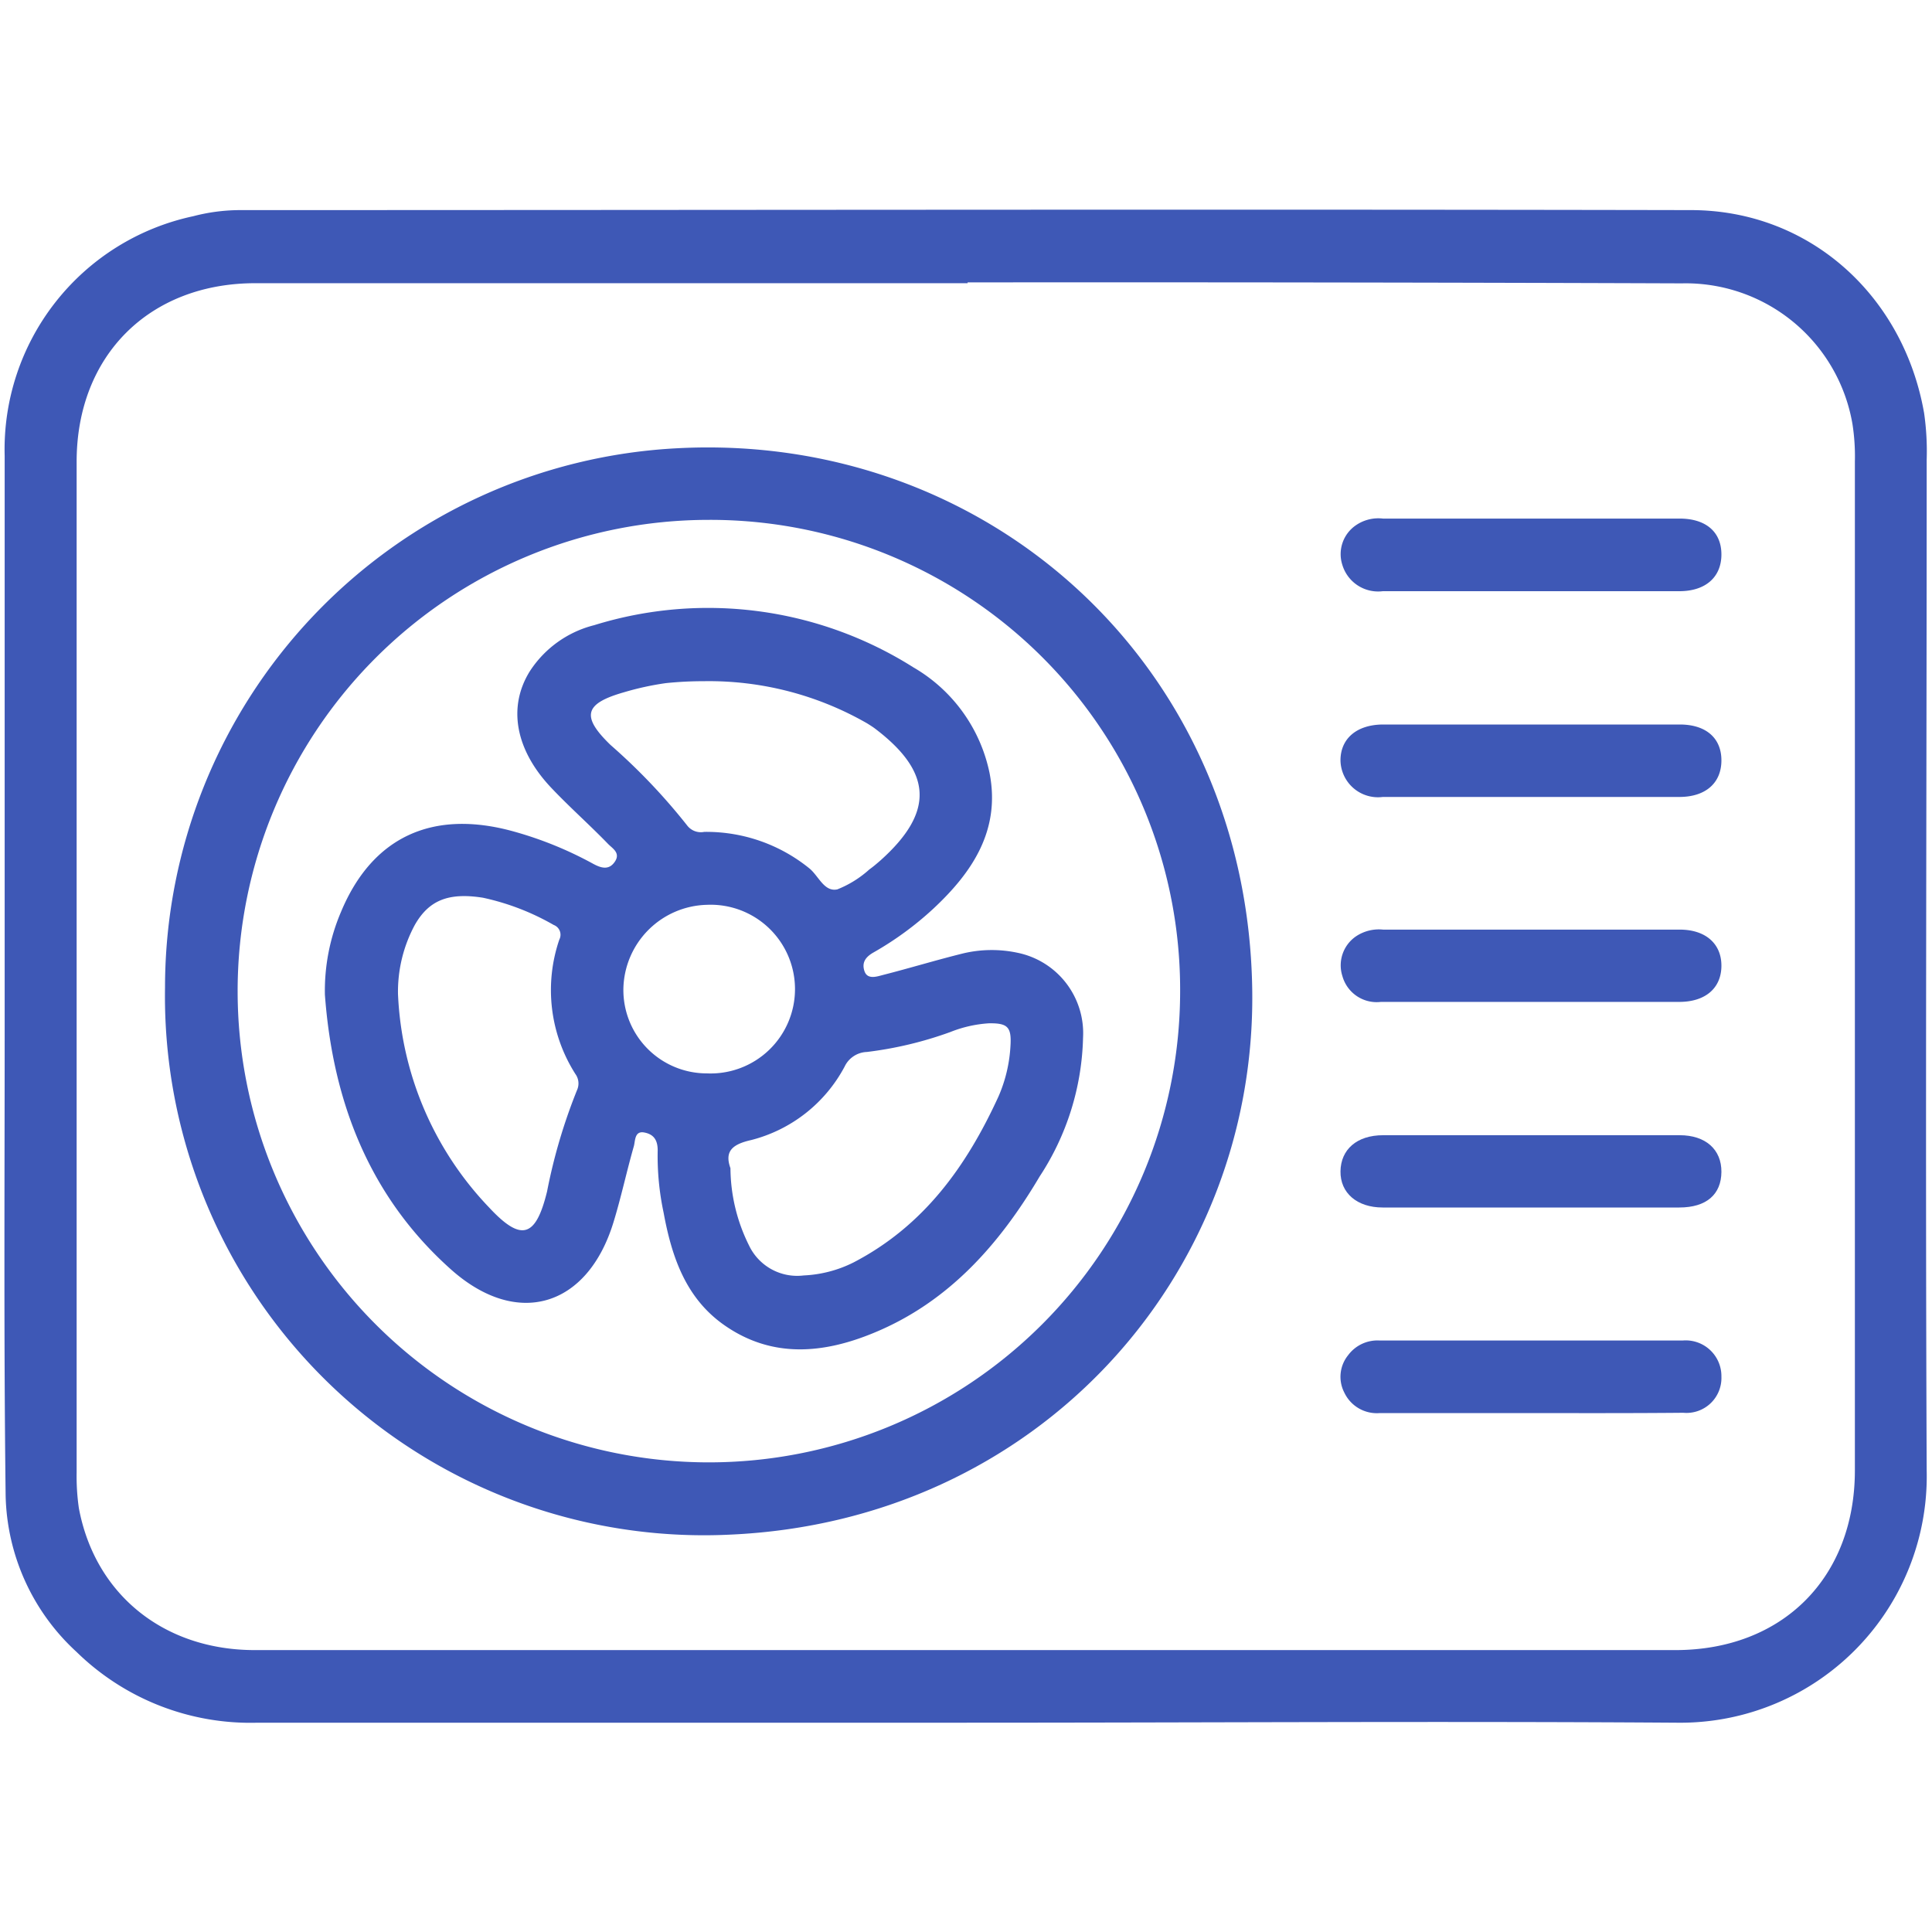 <svg id="Capa_1" data-name="Capa 1" xmlns="http://www.w3.org/2000/svg" viewBox="0 0 120 120"><defs><style>.cls-1{fill:#3e58b6;}</style></defs><title>icons</title><path class="cls-1" d="M59.9,107Q38,107,16,107A15.44,15.44,0,0,1,4.75,102.6a13.56,13.56,0,0,1-4.4-9.71C.23,83.17.29,73.45.29,63.73q0-17.7,0-35.41A14.81,14.81,0,0,1,12,13.43a11.6,11.6,0,0,1,2.87-.38c30.05,0,60.1-.06,90.15,0,7.4,0,13.22,5.34,14.49,12.61a16.6,16.6,0,0,1,.16,2.9c0,20.92-.09,41.85,0,62.78A15.31,15.31,0,0,1,104.14,107C89.39,106.9,74.65,107,59.9,107Zm.2-89.41H15.86c-6.59,0-11.1,4.5-11.1,11.09q0,31.38,0,62.78a13.72,13.72,0,0,0,.14,2.22c1,5.34,5.26,8.8,10.9,8.81h88.26c6.65,0,11.14-4.49,11.15-11.14q0-31.33,0-62.67a13,13,0,0,0-.15-2.34,10.51,10.51,0,0,0-10.6-8.74Q82.26,17.52,60.1,17.54Z"/><path class="cls-1" d="M10.25,61.32A33.54,33.54,0,0,1,42.1,27.84c19.25-1,35.45,13.47,35.68,33.75.2,17.64-13.3,32.89-32.46,33.73A33.48,33.48,0,0,1,10.25,61.32ZM44,32.29A29.27,29.27,0,1,0,73.3,61.61,29.18,29.18,0,0,0,44,32.29Z"/><path class="cls-1" d="M95.06,57.74h9.27c1.61,0,2.6.88,2.59,2.26s-1,2.23-2.62,2.23q-9.26,0-18.53,0a2.21,2.21,0,0,1-2.39-1.6,2.18,2.18,0,0,1,.84-2.47,2.56,2.56,0,0,1,1.69-.42Z"/><path class="cls-1" d="M95.15,75c-3.09,0-6.18,0-9.27,0-1.6,0-2.64-.91-2.62-2.25s1-2.24,2.65-2.24q9.21,0,18.42,0c1.61,0,2.6.89,2.59,2.28S106,75,104.3,75Z"/><path class="cls-1" d="M95.17,32.21h9.15c1.66,0,2.61.85,2.6,2.25s-1,2.26-2.61,2.26H85.89a2.32,2.32,0,0,1-2.51-1.62,2.17,2.17,0,0,1,.83-2.47,2.46,2.46,0,0,1,1.69-.42Z"/><path class="cls-1" d="M95.06,45h9.27c1.64,0,2.6.85,2.59,2.25s-1,2.25-2.61,2.25H85.89a2.33,2.33,0,0,1-2.63-2.27c0-1.35,1-2.22,2.64-2.23Z"/><path class="cls-1" d="M95.06,87.77H85.68A2.23,2.23,0,0,1,83.5,86.5a2.13,2.13,0,0,1,.23-2.32,2.27,2.27,0,0,1,1.94-.92c6.29,0,12.57,0,18.86,0a2.22,2.22,0,0,1,2.39,2.25,2.17,2.17,0,0,1-2.37,2.24C101.38,87.78,98.22,87.77,95.06,87.77Z"/><path class="cls-1" d="M20.18,61.78a12.46,12.46,0,0,1,1-5.14c1.94-4.66,5.69-6.39,10.71-5a23.12,23.12,0,0,1,4.93,2c.51.28,1,.43,1.37-.12s-.16-.83-.42-1.1c-1.16-1.2-2.42-2.31-3.57-3.53-2.21-2.36-2.66-5-1.29-7.2a6.72,6.72,0,0,1,4-2.86,23.87,23.87,0,0,1,19.82,2.62A9.89,9.89,0,0,1,61.46,48c.7,3.54-1.05,6.17-3.5,8.45a20,20,0,0,1-3.69,2.7c-.48.27-.76.61-.58,1.16s.76.35,1.14.25c1.65-.42,3.29-.92,4.94-1.33a7.68,7.68,0,0,1,3.44-.05,5.1,5.1,0,0,1,4.06,5.28,16.39,16.39,0,0,1-2.7,8.62c-2.49,4.21-5.65,7.79-10.28,9.7-3.11,1.29-6.3,1.61-9.27-.45-2.41-1.67-3.29-4.23-3.8-7a16.9,16.9,0,0,1-.37-3.88c0-.63-.24-1-.84-1.11s-.55.52-.64.85c-.45,1.57-.79,3.18-1.27,4.74-1.62,5.27-6,6.59-10.12,2.89C22.94,74.31,20.67,68.42,20.18,61.78ZM45.37,72.56a10.88,10.88,0,0,0,1.15,4.79,3.31,3.31,0,0,0,3.4,1.87,7.67,7.67,0,0,0,3.1-.81c4.34-2.26,7-5.94,9-10.31A9.06,9.06,0,0,0,62.76,65c.08-1.21-.16-1.46-1.35-1.44a7.77,7.77,0,0,0-2.38.54,23.36,23.36,0,0,1-5.19,1.24,1.59,1.59,0,0,0-1.38.91,9.13,9.13,0,0,1-5.8,4.56C45.45,71.08,45,71.53,45.37,72.56ZM24.72,61.73A20.42,20.42,0,0,0,30.38,75c2,2.15,2.9,1.87,3.6-1a34.42,34.42,0,0,1,1.86-6.29,1,1,0,0,0-.1-1,9.7,9.7,0,0,1-1-8.35.65.65,0,0,0-.35-.91A15.25,15.25,0,0,0,30,55.76c-2.15-.34-3.36.16-4.23,1.68A8.74,8.74,0,0,0,24.72,61.73Zm19-19.42a22.87,22.87,0,0,0-2.36.12,17.86,17.86,0,0,0-2.61.57c-2.45.7-2.67,1.49-.83,3.27a37.5,37.5,0,0,1,4.76,5,1.07,1.07,0,0,0,1.06.4,10.15,10.15,0,0,1,6.51,2.25c.59.46.93,1.5,1.76,1.32A6.59,6.59,0,0,0,54,54c.24-.17.46-.36.69-.56,3.35-3,3.24-5.48-.36-8.2-.15-.11-.31-.21-.47-.31A19.73,19.73,0,0,0,43.72,42.31Zm.19,24.36a5.24,5.24,0,1,0,0-10.47,5.32,5.32,0,0,0-5.19,5.19A5.18,5.18,0,0,0,43.91,66.67Z"/></svg>
